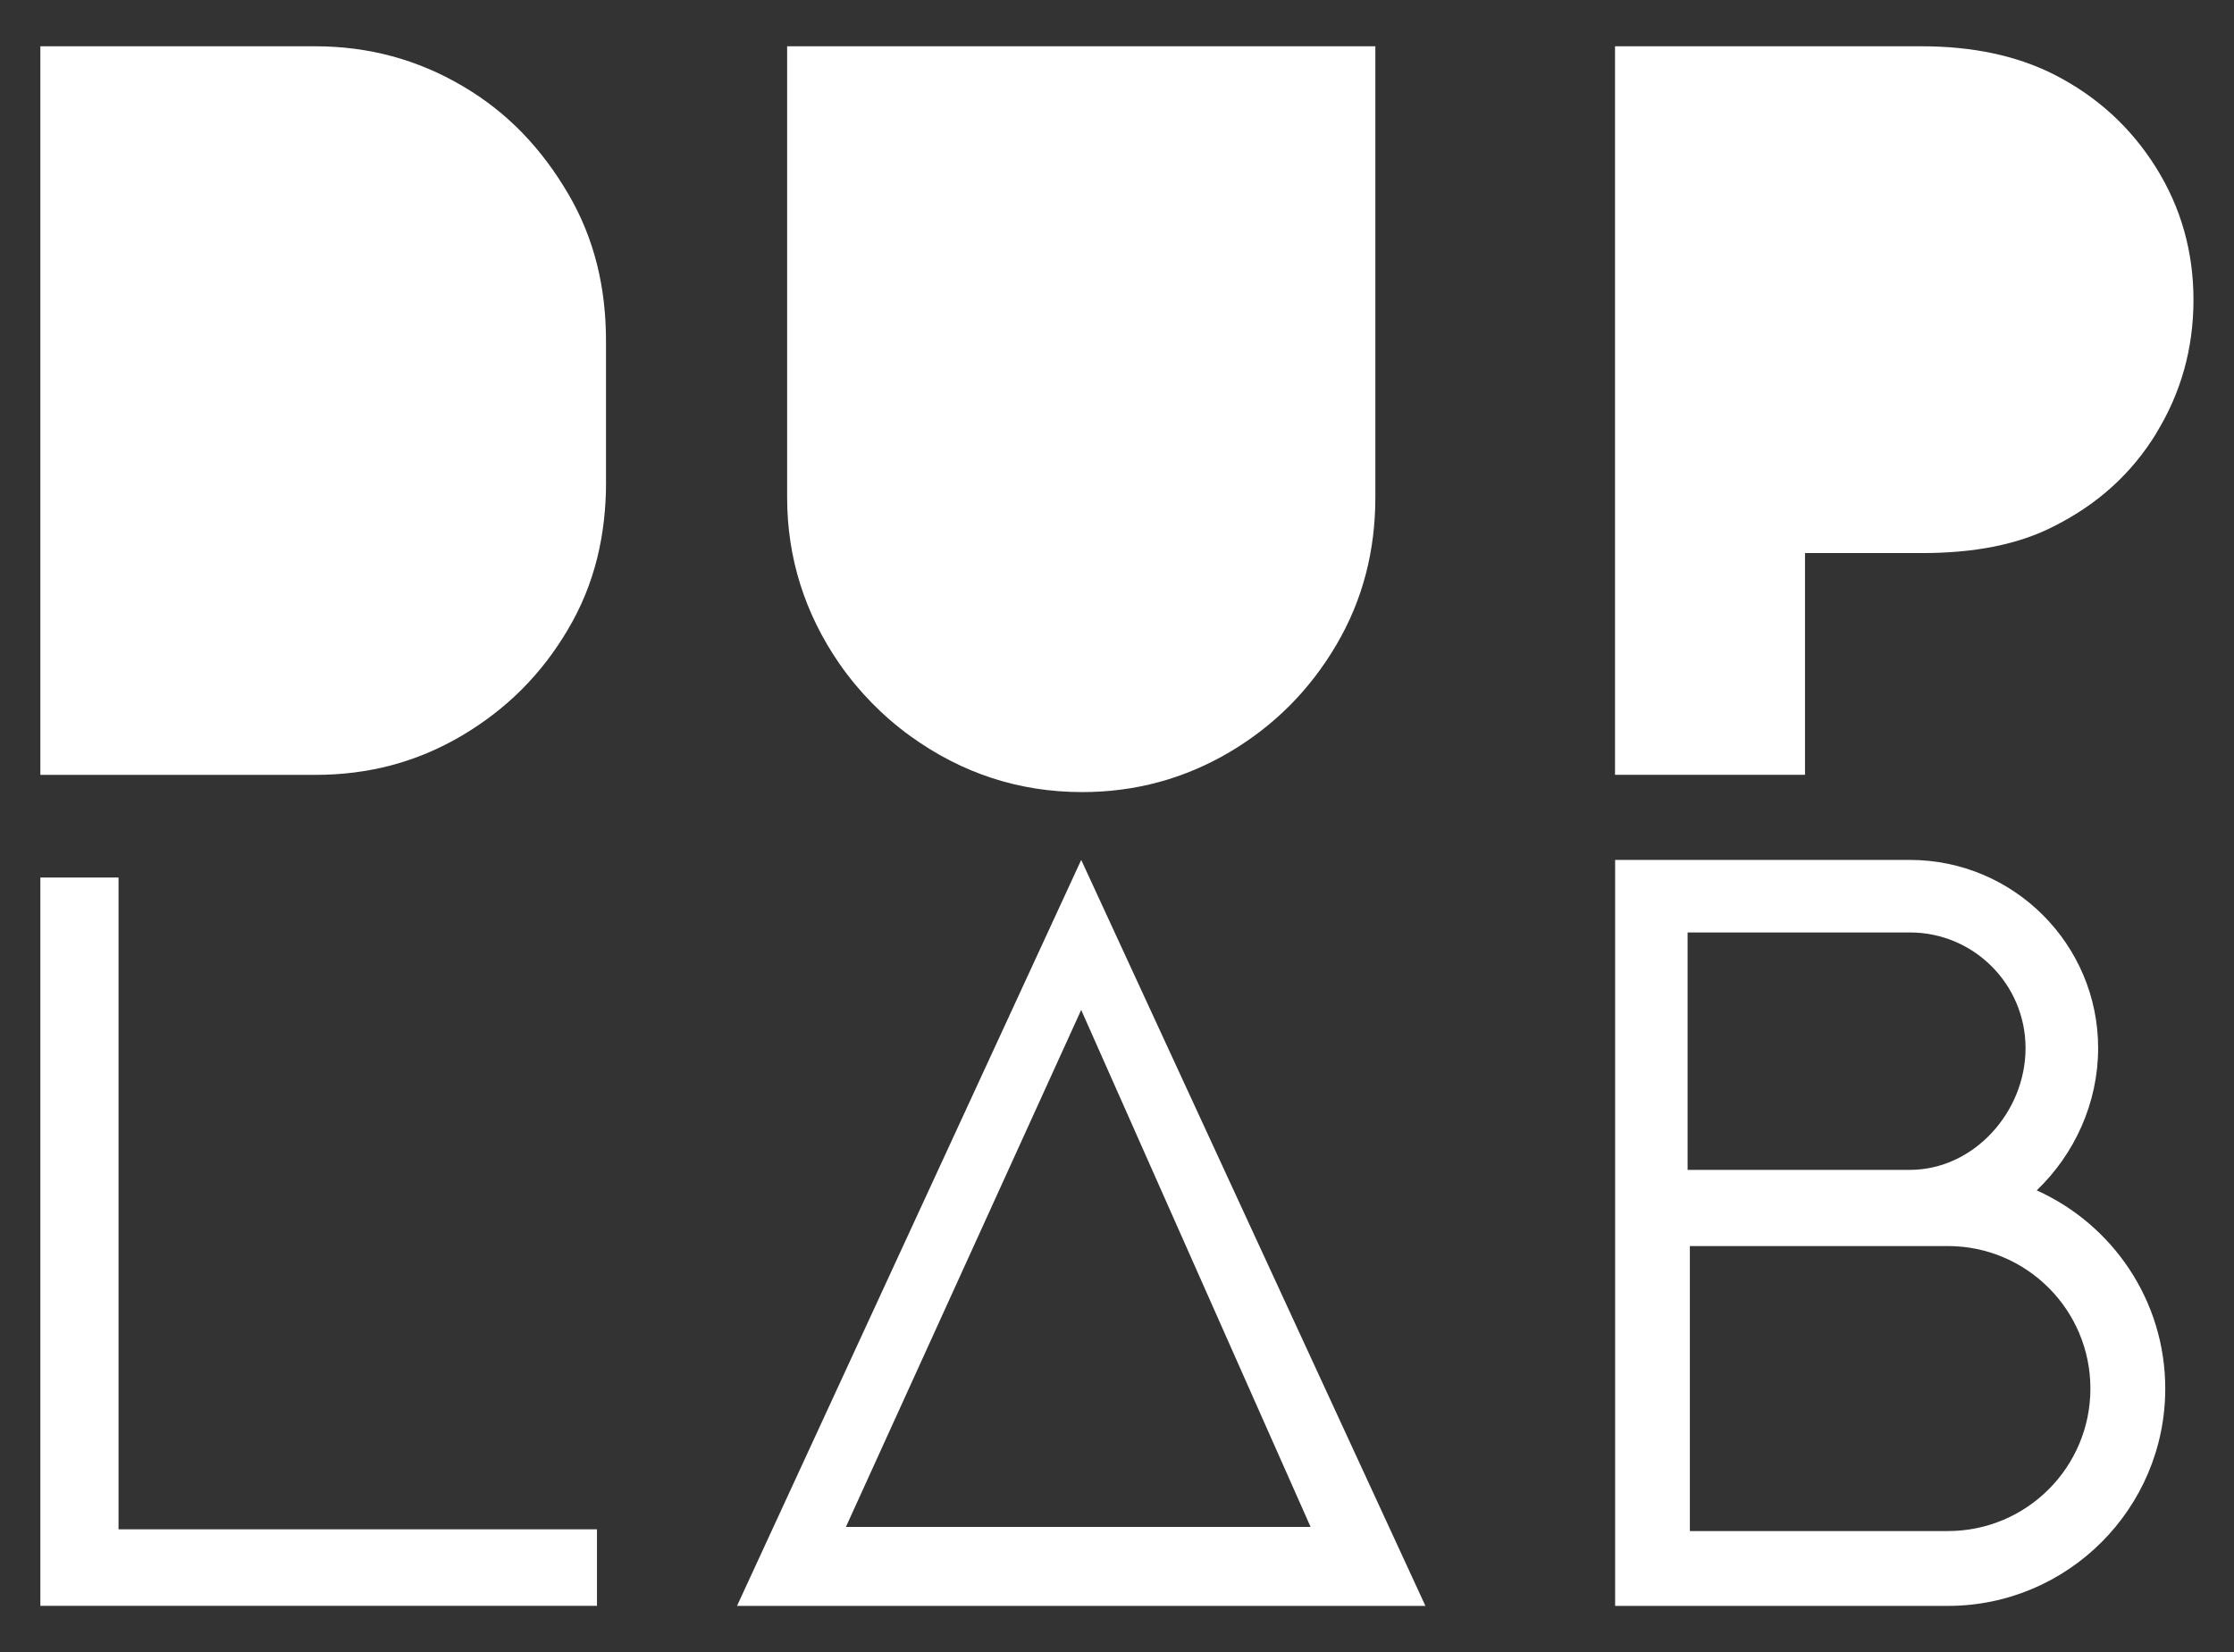 <svg xmlns="http://www.w3.org/2000/svg" id="Layer_1" data-name="Layer 1" viewBox="0 0 395.78 292.75"><rect x="0" y="0" width="395.78" height="292.75" fill="#333333" stroke="none"/><defs><style> .cls-1 { fill: #fff; } </style></defs><path class="cls-1" d="M107.37,85.33c0,9.43-1.98,18.13-6.71,26.13-4.7,8-10.89,14.19-18.89,18.92-8,4.7-16.52,6.92-25.95,6.92H7.15V8.2h48.69c9.43,0,18.13,2.34,26.13,7.06,8,4.7,13.98,11.06,18.68,19.06,4.7,8,6.71,16.7,6.71,26.13v24.87Z"></path><path class="cls-1" d="M243.66,88.1c0,9.43-2.19,18.13-6.89,26.13-4.7,8-10.98,14.33-18.97,19.06-8,4.7-16.67,7.06-26.07,7.06-11.15,0-21.28-3.3-30.45-9.92-4.87-3.53-9.14-7.88-12.58-12.84-6.13-8.9-9.25-18.74-9.25-29.48V8.2h104.21v79.9h0Z"></path><path class="cls-1" d="M382.02,76.77c-4.41,7.18-10.36,12.52-17.95,16.38-6.45,3.36-14.3,4.85-23.62,4.85h-20.67v39.29h-33.66V8.2h54.32c9.05,0,16.84,1.66,23.44,4.99,7.56,3.85,13.57,9.31,18.04,16.43,4.47,7.12,6.68,14.97,6.68,23.53,0,8.55-2.19,16.43-6.6,23.62Z"></path><polygon class="cls-1" points="7.15 155.49 21 155.49 21 270.98 105.76 270.98 105.76 284.54 7.15 284.54 7.15 155.49"></polygon><path class="cls-1" d="M191.55,152.37l-60.98,132.18h121.96l-60.98-132.18ZM191.55,178.96l40.64,91.6h-82.33l41.68-91.6Z"></path><path class="cls-1" d="M360.83,210.92c6.68-6.39,10.88-15.46,10.88-25.2,0-18.39-14.96-33.35-33.35-33.35h-52.22v132.18h58.96c21.23,0,38.5-17.27,38.5-38.5,0-15.62-9.36-29.09-22.76-35.12ZM298.98,165.22h39.37c11.32,0,20.5,9.18,20.5,20.5s-9.18,21.57-20.5,21.57h-39.37v-42.07ZM345.09,271.29h-45.71v-50.5h45.71c13.94,0,25.25,11.3,25.25,25.25s-11.3,25.25-25.25,25.25Z"></path></svg>